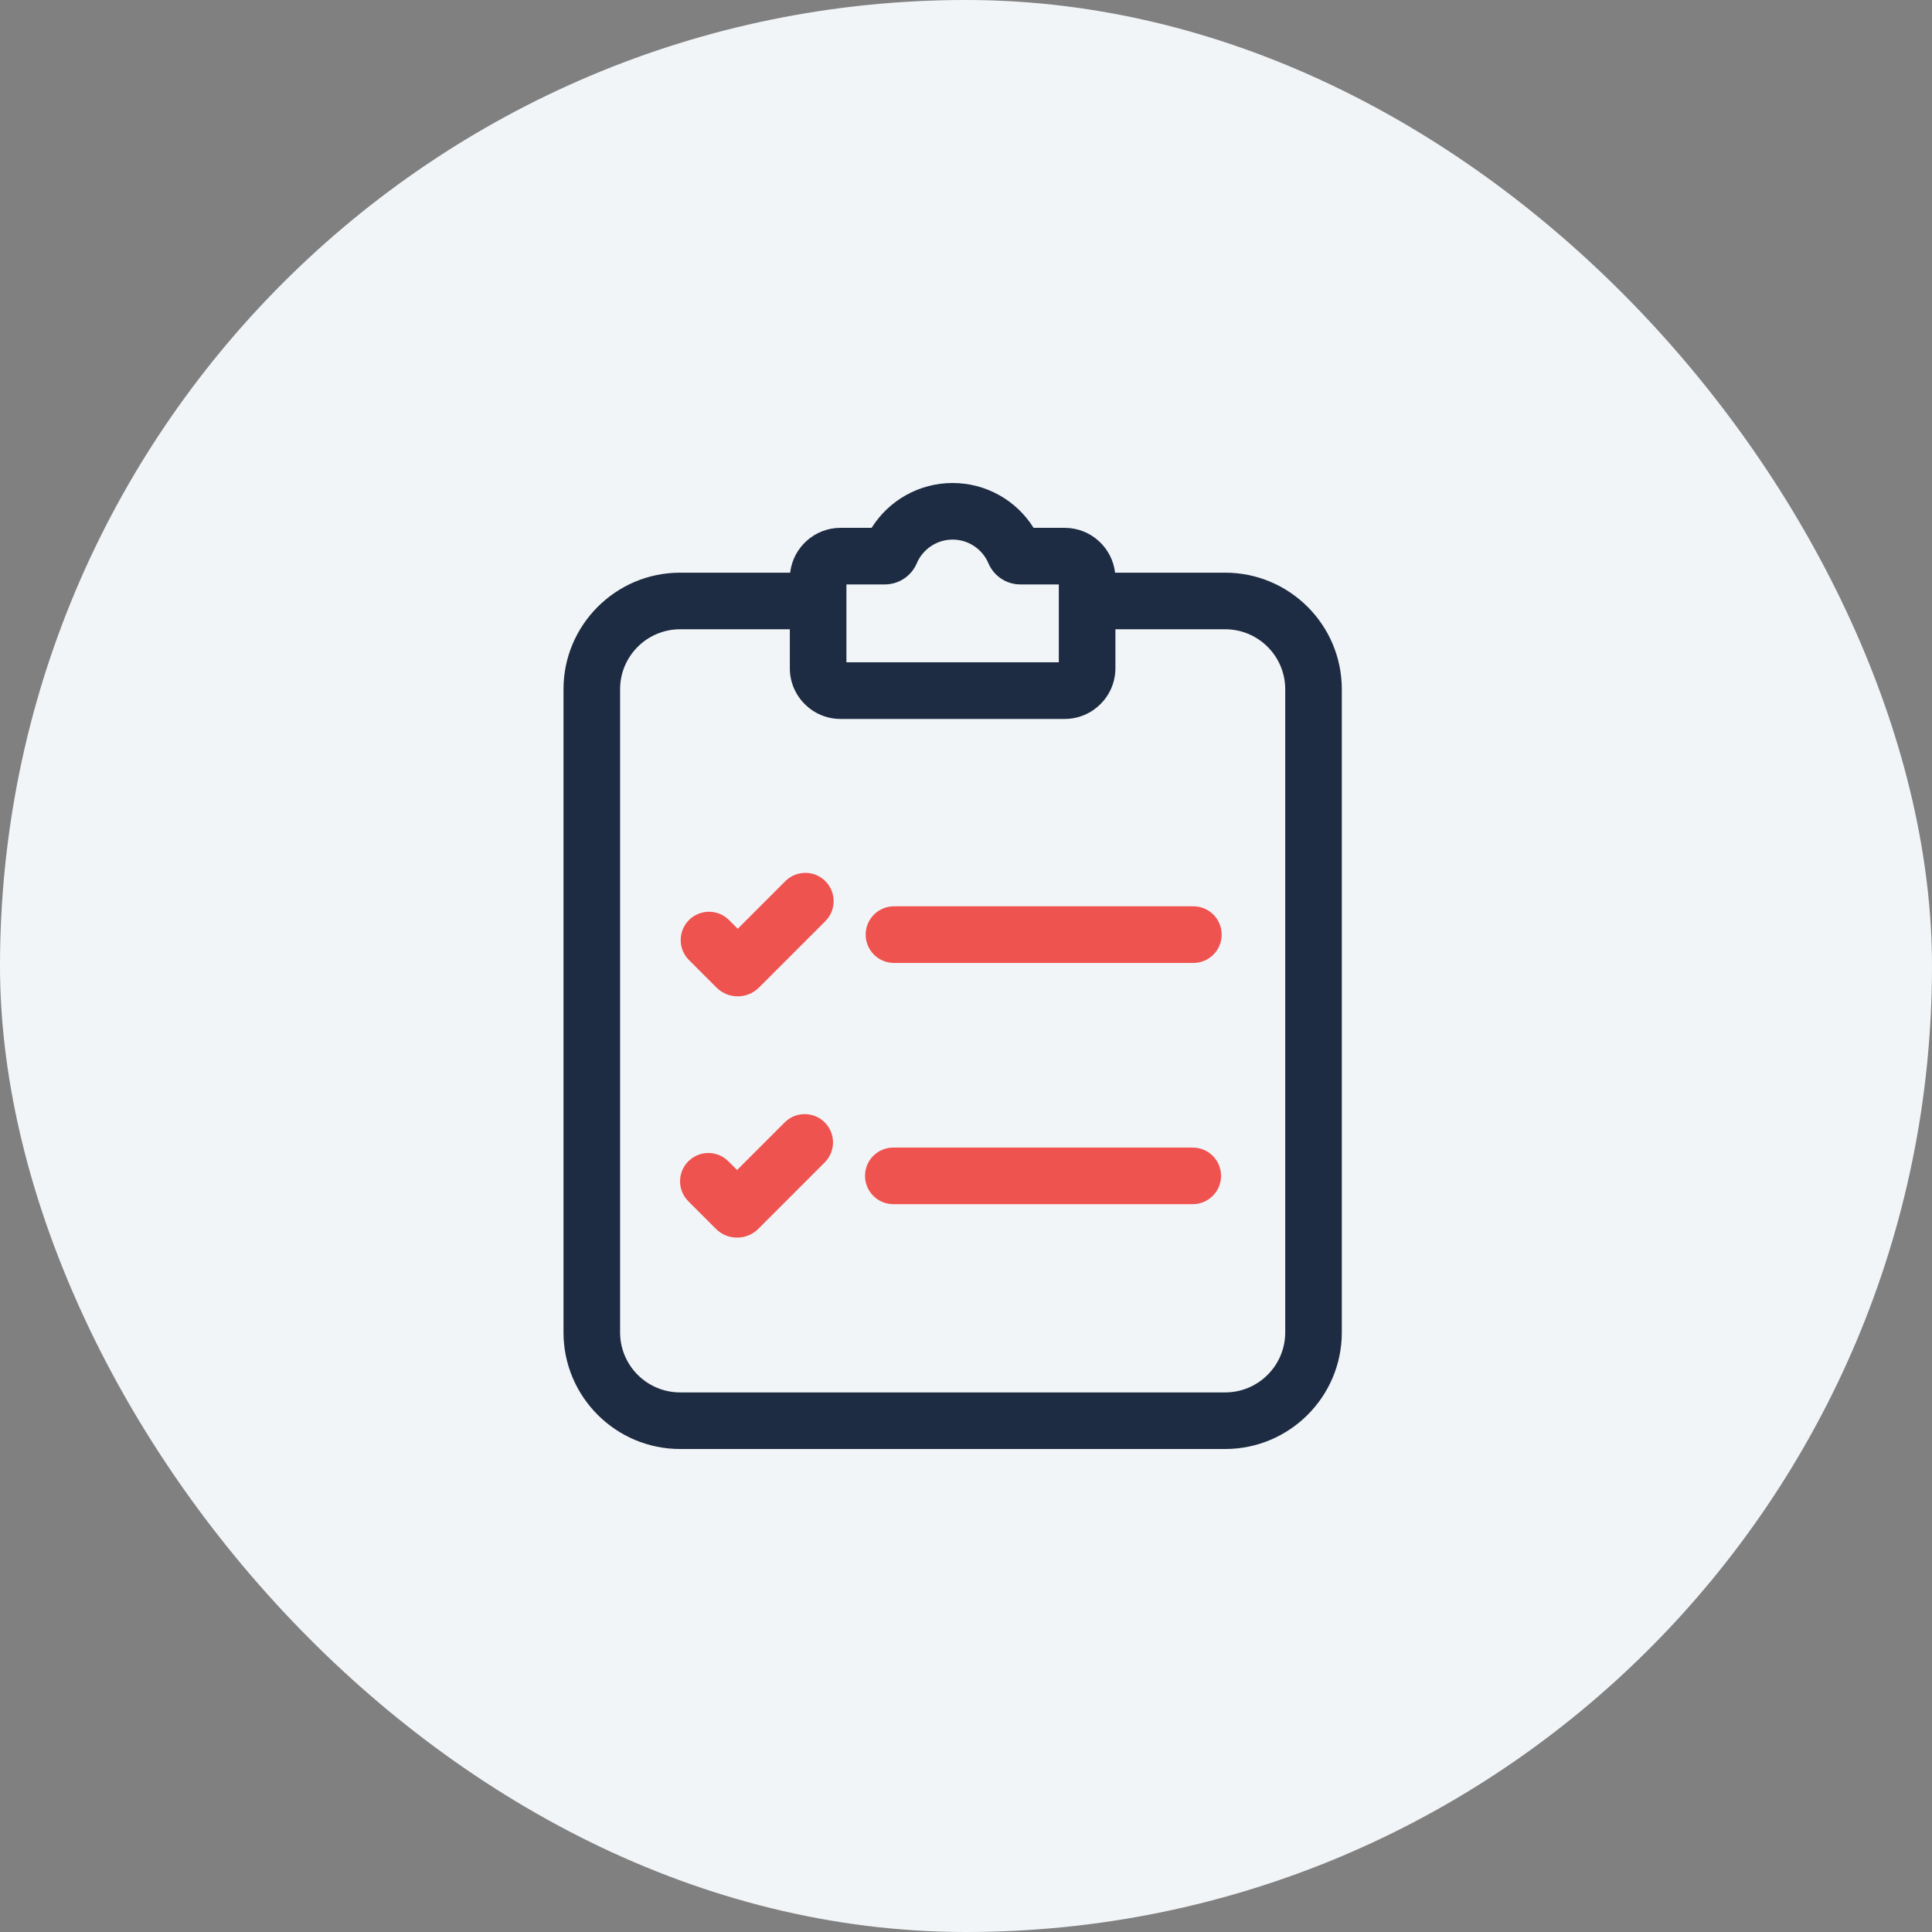 <?xml version="1.0" encoding="UTF-8"?>
<svg width="48px" height="48px" viewBox="0 0 48 48" version="1.1" xmlns="http://www.w3.org/2000/svg" xmlns:xlink="http://www.w3.org/1999/xlink">
    <rect x="0" y="0" width="48" height="48" fill="#808080" stroke="none"/>
    <!-- Generator: sketchtool 54.1 (76490) - https://sketchapp.com -->
    <title>89A3305A-780A-4473-8CCD-88845A5C1592</title>
    <desc>Created with sketchtool.</desc>
    <g id="Page-1" stroke="none" stroke-width="1" fill="none" fill-rule="evenodd">
        <g id="Company_Nav-Menu-2.0" transform="translate(-729, -337)">
            <g id="Compliances-2" transform="translate(729, 337)">
                <rect id="Rectangle-Copy-42" fill="#F2F5F8" x="0" y="0" width="48" height="48" rx="24"></rect>
                <g id="Group-43" transform="translate(14, 12)" fill-rule="nonzero">
                    <path d="M16.44,2.228 L13.704,2.228 C13.631,1.601 13.097,1.114 12.452,1.114 L11.679,1.114 C11.249,0.427 10.494,0 9.667,0 C8.841,0 8.086,0.427 7.655,1.114 L6.883,1.114 C6.237,1.114 5.704,1.601 5.631,2.228 L2.897,2.228 C1.299,2.228 -8.18900503e-13,3.527 -8.18900503e-13,5.124 L-8.18900503e-13,21.104 C-8.18900503e-13,22.701 1.299,24 2.897,24 L16.44,24 C18.038,24 19.337,22.701 19.337,21.104 L19.337,5.124 C19.337,3.527 18.038,2.228 16.44,2.228 Z M7.029,2.52 L7.982,2.52 C8.328,2.52 8.64,2.315 8.776,1.997 C8.929,1.638 9.279,1.406 9.667,1.406 C10.055,1.406 10.405,1.638 10.557,1.995 C10.693,2.314 11.005,2.52 11.351,2.52 L12.306,2.52 L12.306,4.455 L7.029,4.455 L7.029,2.52 Z M17.931,21.103 C17.931,21.925 17.262,22.594 16.44,22.594 L2.897,22.594 C2.075,22.594 1.406,21.925 1.406,21.103 L1.406,5.124 C1.406,4.302 2.075,3.634 2.897,3.634 L5.623,3.634 L5.623,4.602 C5.623,5.296 6.188,5.862 6.883,5.862 L12.452,5.862 C13.147,5.862 13.712,5.296 13.712,4.602 L13.712,3.634 L16.44,3.634 C17.262,3.634 17.931,4.302 17.931,5.124 L17.931,21.103 Z" id="Shape" fill="#1D2C42"></path>
                    <path d="M8.21,11.924 L15.649,11.924 C16.038,11.924 16.352,11.609 16.352,11.22 C16.352,10.832 16.038,10.517 15.649,10.517 L8.21,10.517 C7.822,10.517 7.507,10.832 7.507,11.22 C7.507,11.609 7.822,11.924 8.21,11.924 Z" id="Path" fill="#EF5350"></path>
                    <path d="M3.801,12.536 C3.947,12.682 4.138,12.754 4.329,12.754 C4.519,12.754 4.71,12.682 4.856,12.536 L6.506,10.886 C6.78,10.612 6.78,10.167 6.506,9.892 C6.231,9.617 5.786,9.617 5.511,9.892 L4.329,11.075 L4.112,10.858 C3.838,10.584 3.392,10.584 3.118,10.858 C2.843,11.133 2.843,11.578 3.118,11.853 L3.801,12.536 Z" id="Path" fill="#EF5350"></path>
                    <path d="M8.194,17.917 L15.634,17.917 C16.022,17.917 16.337,17.602 16.337,17.214 C16.337,16.825 16.022,16.511 15.634,16.511 L8.194,16.511 C7.806,16.511 7.491,16.825 7.491,17.214 C7.491,17.602 7.806,17.917 8.194,17.917 Z" id="Path" fill="#EF5350"></path>
                    <path d="M3.786,18.53 C3.927,18.671 4.114,18.748 4.313,18.748 L4.313,18.748 C4.513,18.748 4.7,18.67 4.84,18.53 L6.49,16.88 C6.765,16.605 6.765,16.16 6.49,15.885 C6.216,15.611 5.77,15.611 5.496,15.885 L4.313,17.068 L4.096,16.852 C3.822,16.577 3.377,16.577 3.102,16.852 C2.827,17.126 2.827,17.571 3.102,17.846 L3.786,18.53 Z" id="Path" fill="#EF5350"></path>
                </g>
            </g>
        </g>
    </g>
</svg>